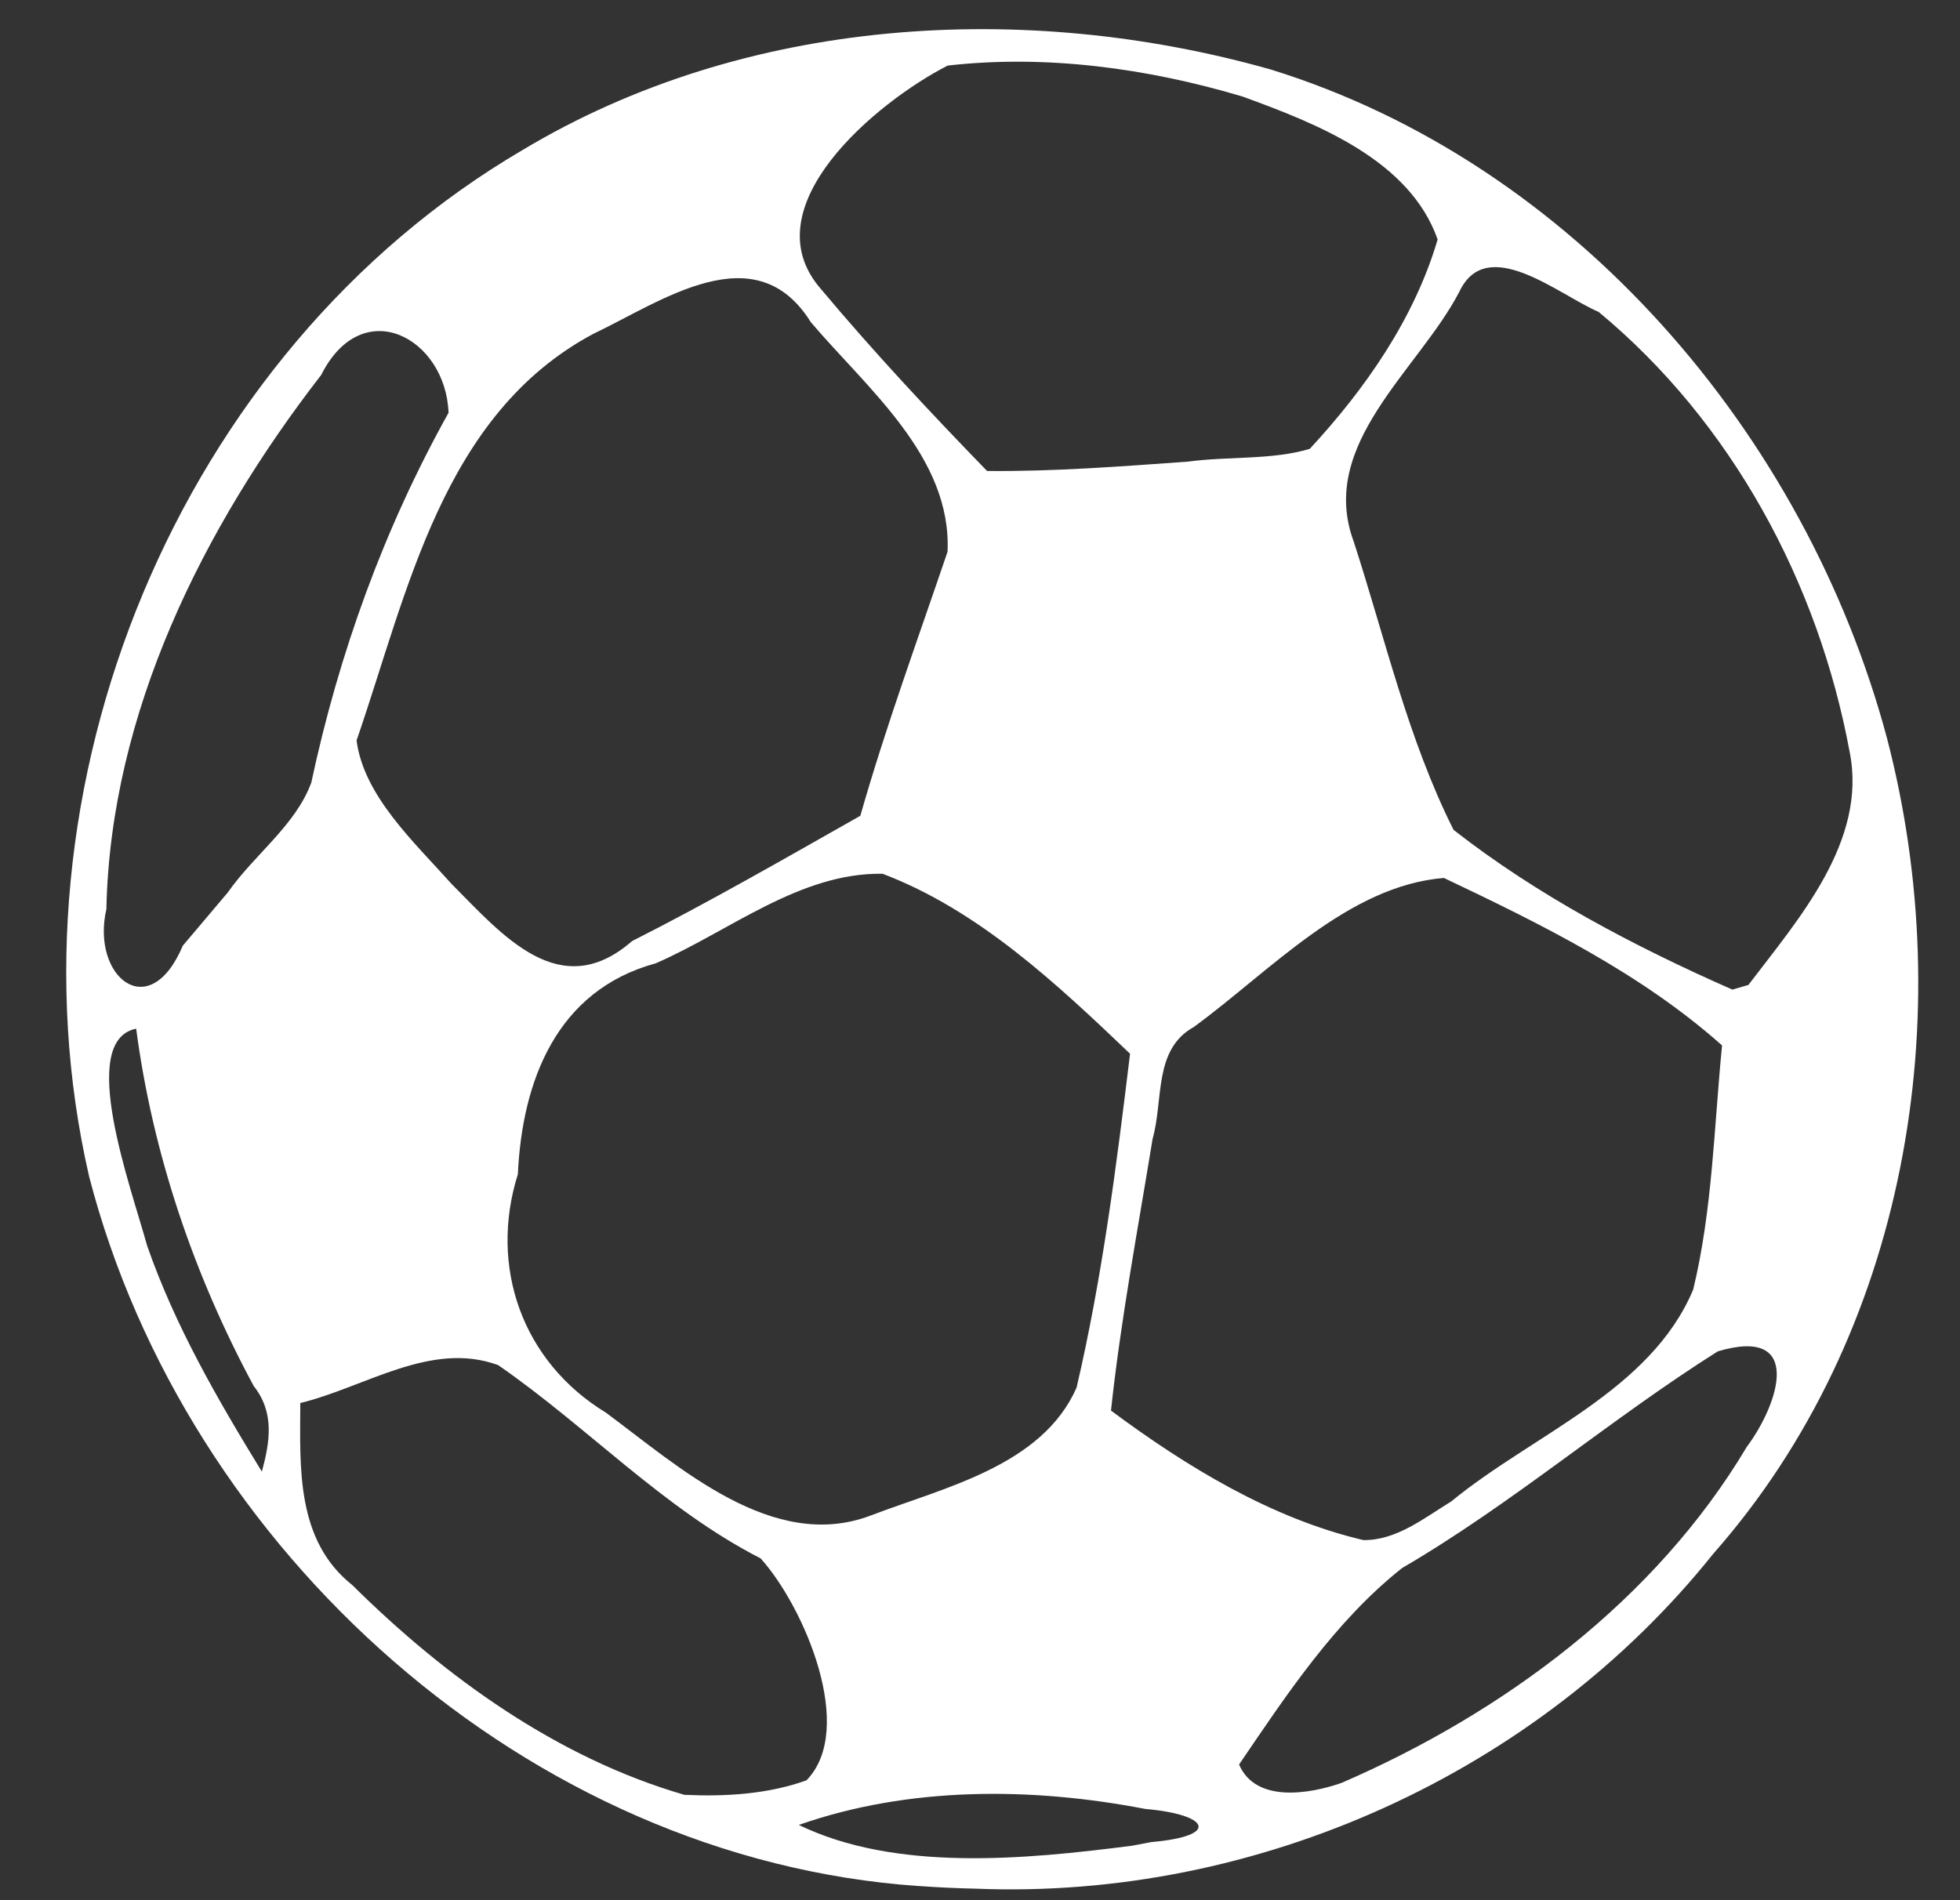 <?xml version="1.0" encoding="UTF-8" standalone="no"?><svg xmlns="http://www.w3.org/2000/svg" xmlns:xlink="http://www.w3.org/1999/xlink" fill="#ffffff" height="296.6" preserveAspectRatio="xMidYMid meet" version="1" viewBox="194.0 196.8 305.9 296.6" width="305.9" zoomAndPan="magnify"><rect x="194.0" y="196.8" width="305.9" height="296.6" fill="#333333" stroke="none"/><g id="change1_1"><path d="m337.37 491.22c-60.897-4.189-114.37-52.396-129.46-110.76-13.924-60.517 13.728-128.66 67.681-160.26 34.704-20.813 78.25-23.415 116.66-12.574 47.442 14.639 83.554 57.029 96.231 104.32 11.388 43.582 3.175 93.068-27.094 127.41-27.414 34.287-71.236 54.041-115.06 52.277-2.987-0.062-5.972-0.203-8.952-0.419zm36.297-6.859c10.927-0.957 9.007-4.322-0.932-5.176-17.757-3.432-36.93-3.521-54.067 2.497 15.086 7.304 35.126 5.423 52.014 3.244l2.985-0.564 1e-5 -3e-5zm-53.801-9.64c7.798-7.99-0.337-27.081-7.152-34.646-15.232-7.804-27.043-20.559-40.975-30.178-10.493-3.835-20.727 3.455-30.869 5.924-0.045 10.064-0.699 21.426 8.121 28.424 14.52 14.391 32.046 27.005 51.825 32.738 6.353 0.297 13.025-0.091 19.05-2.262zm83.504 0.402c25.273-10.935 48.98-28.508 63.232-52.424 5.131-6.882 8.899-18.931-4.504-14.946-16.836 10.624-32.04 23.774-49.288 33.839-10.458 8.303-17.991 19.729-25.425 30.656 2.592 6.053 11.016 4.61 15.985 2.875zm17.132-43.942c12.704-10.46 31.086-17.198 37.756-33.065 3.014-12.477 3.25-25.389 4.507-38.117-12.659-11.274-28.206-18.92-43.406-26.144-15.022 1.207-27.163 14.592-39.042 23.266-6.33 3.507-4.705 11.388-6.425 17.43-2.302 14.127-4.967 28.211-6.501 42.449 11.819 8.776 25.014 16.831 39.385 20.216 5.193 0.064 9.508-3.466 13.727-6.036zm-90.612 2.202c11.505-4.404 26.729-7.73 32.13-19.96 4.005-17.137 6.233-34.674 8.349-52.131-11.43-10.905-23.634-22.403-38.622-28.093-12.929-0.208-23.887 8.966-35.392 13.977-15.479 4.214-20.855 18.338-21.532 32.926-4.541 14.43 0.67 29.254 13.723 37.207 11.4 8.43 26.051 21.873 41.343 16.074zm-96.296-20.224c-9.334-17.313-15.771-36.272-18.341-55.778-9.231 1.864-0.841 24.586 1.702 33.857 4.352 12.523 11.011 24.035 17.914 35.292 1.262-4.632 2.011-9.232-1.276-13.371zm-4.02-77.069c4.076-5.838 10.564-10.447 13.009-17.116 4.315-20.192 11.354-39.685 21.422-57.737-0.425-11.663-13.415-18.749-19.882-5.897-18.428 23.791-32.884 52.782-33.52 83.38-2.423 10.495 6.684 18.129 11.931 5.703 2.351-2.774 4.697-5.552 7.041-8.332zm237.3 14.466c7.811-10.278 18.606-22.478 15.799-36.4-4.888-26.398-18.407-51.462-39.173-68.666-6.165-2.622-17.433-12.268-21.734-3.157-6.357 12.242-22.167 23.816-16.471 39.062 4.883 15.05 8.446 30.78 15.565 44.952 13.095 10.247 28.263 18.212 43.514 24.934l2.5-0.725h1e-5zm-174.23-6.844c12.092-6.121 23.837-12.889 35.628-19.563 3.976-13.926 8.966-27.532 13.616-41.226 0.65-14.807-12.526-25.445-21.34-35.83-8.656-13.891-23.304-3.236-33.99 1.844-23.518 12.591-28.917 40.309-36.907 63.446 1.109 8.664 9.022 15.896 14.798 22.373 7.983 8.033 16.958 18.766 28.195 8.956zm86.73-74.845c6.255-0.86 13.242-0.23 19.049-2.005 8.687-9.376 16.333-20.36 19.951-32.682-4.368-12.422-18.839-18.083-30.457-22.312-14.801-4.415-30.649-6.577-46.012-4.832-11.089 5.677-30.979 22.15-19.749 34.919 8.226 9.819 16.982 19.175 25.898 28.367 10.459 0.102 20.894-0.716 31.32-1.454z" fill="inherit"/></g></svg>